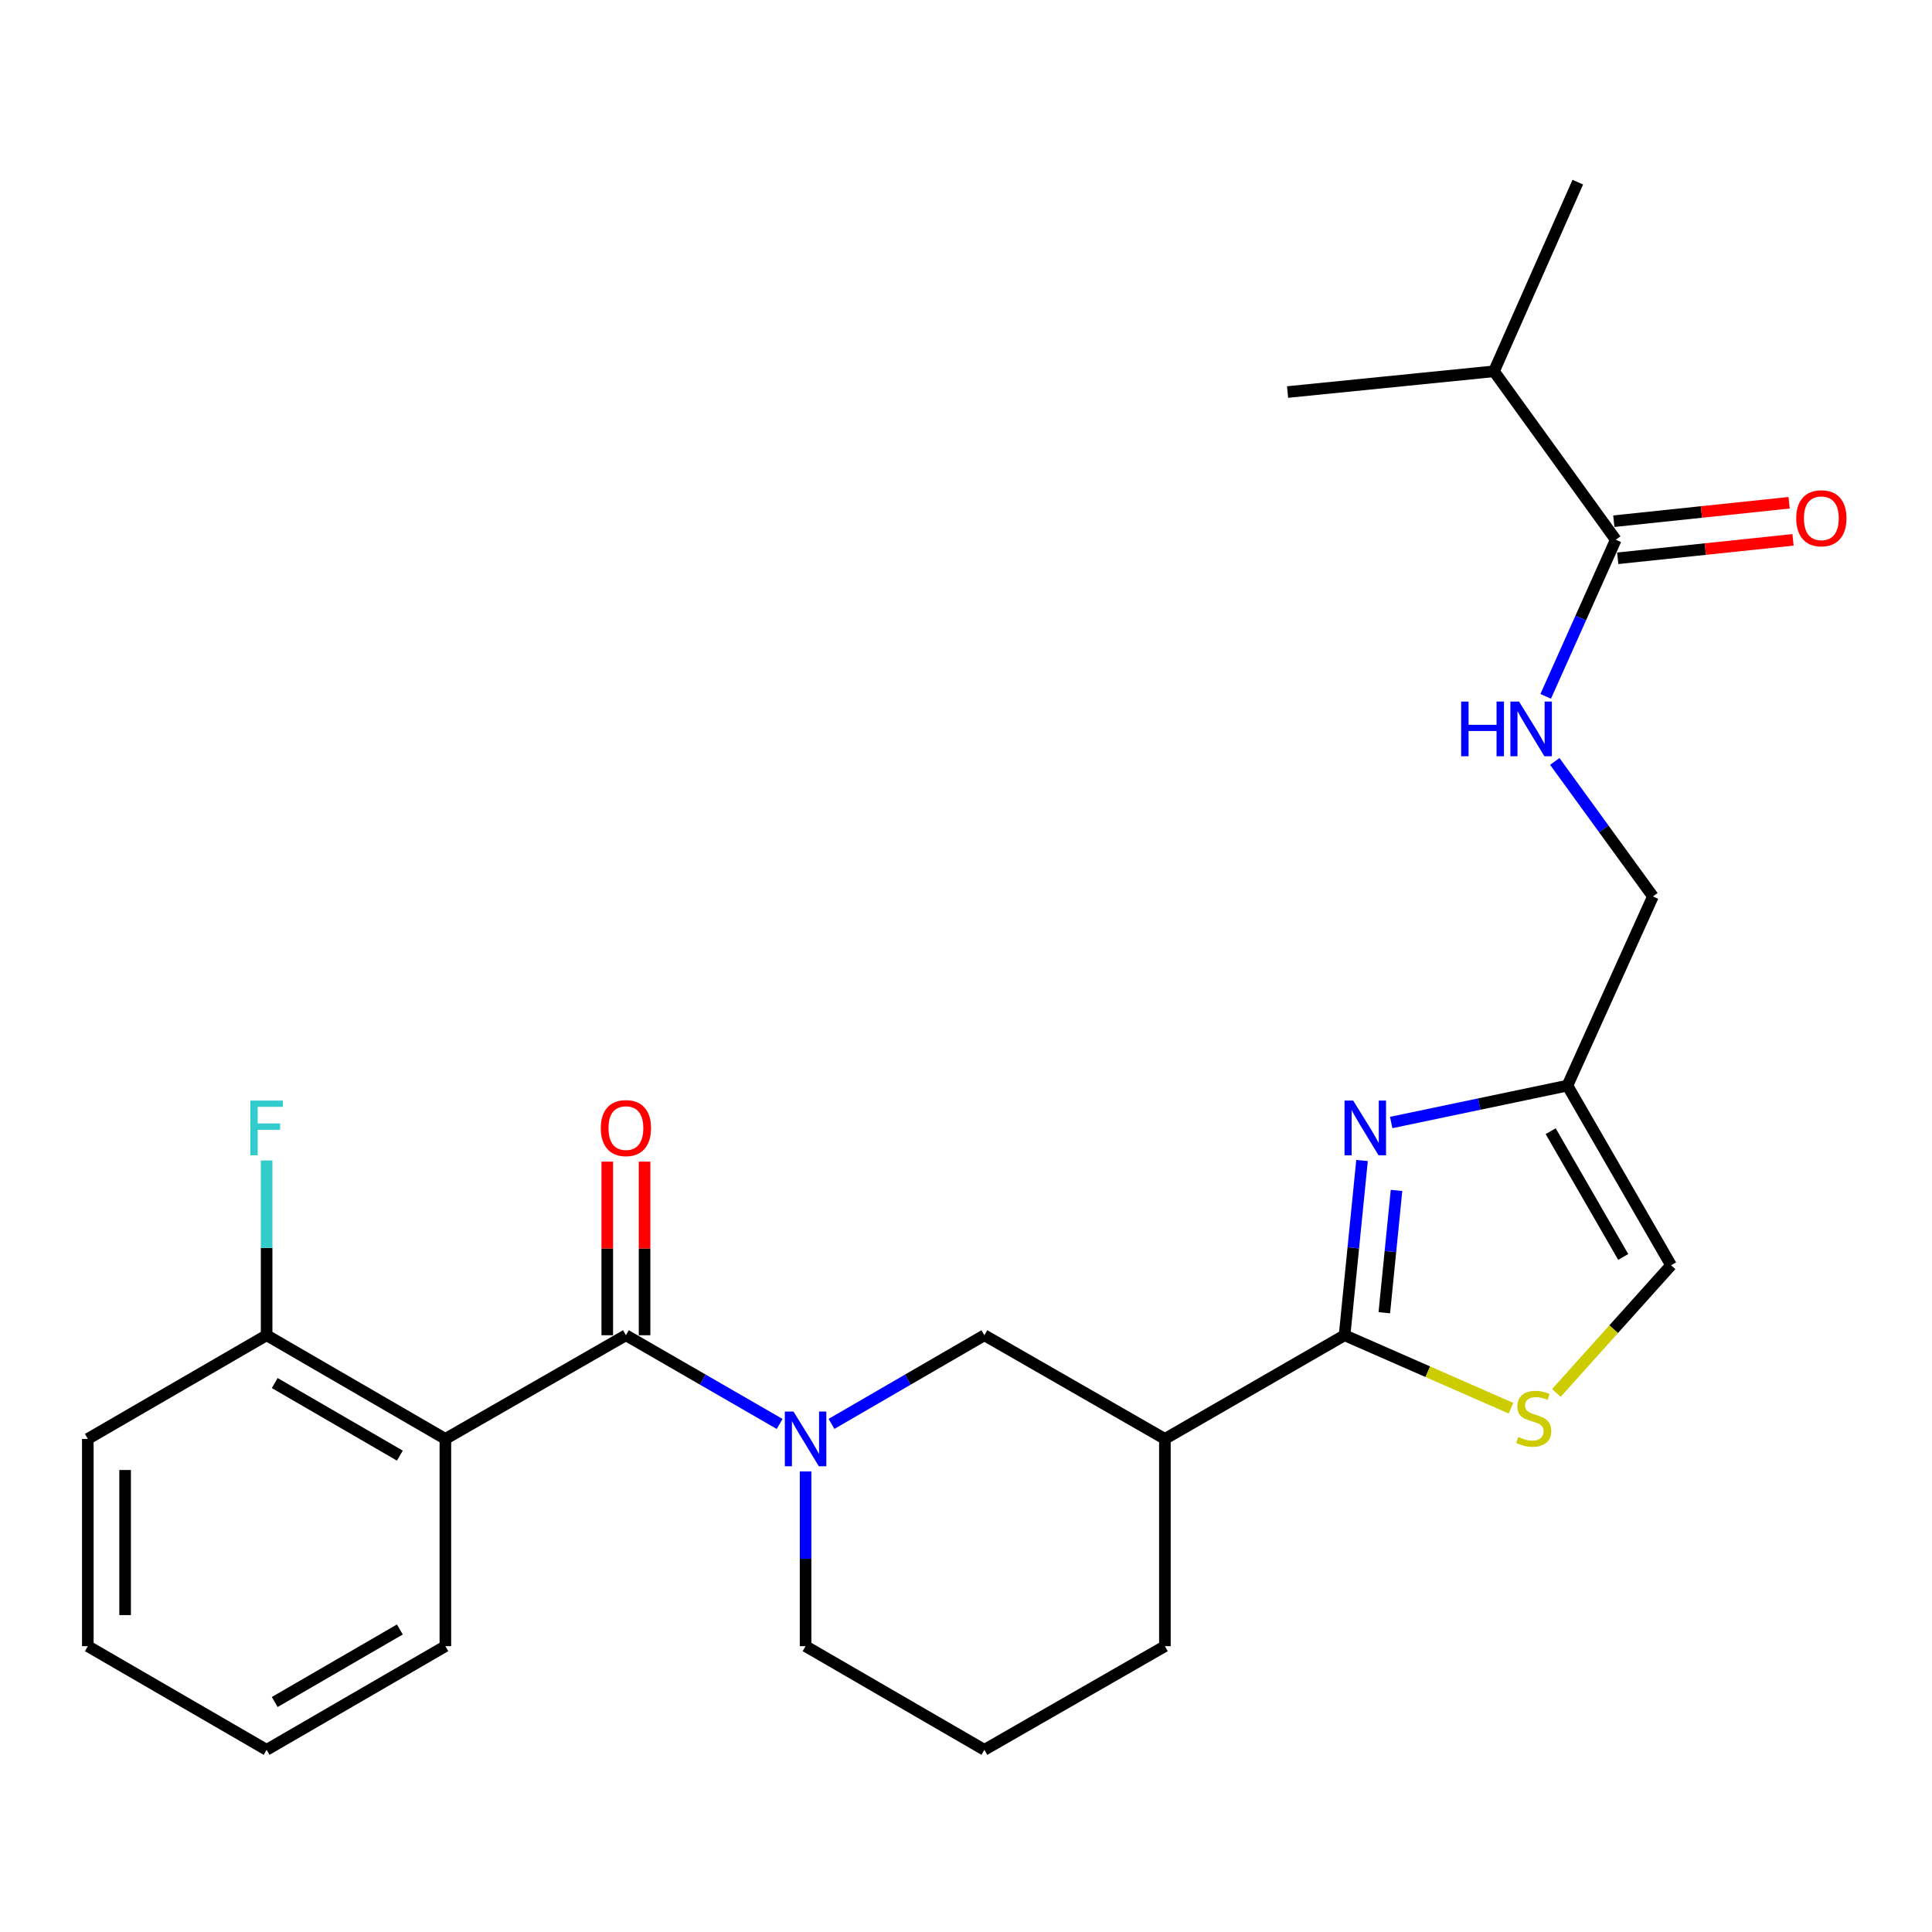 <?xml version='1.0' encoding='iso-8859-1'?>
<svg version='1.1' baseProfile='full'
              xmlns='http://www.w3.org/2000/svg'
                      xmlns:rdkit='http://www.rdkit.org/xml'
                      xmlns:xlink='http://www.w3.org/1999/xlink'
                  xml:space='preserve'
width='1000px' height='1000px' viewBox='0 0 1000 1000'>
<!-- END OF HEADER -->
<rect style='opacity:1.0;fill:#FFFFFF;stroke:none' width='1000' height='1000' x='0' y='0'> </rect>
<path class='bond-1' d='M 323.971,691.118 L 363.757,714.076' style='fill:none;fill-rule:evenodd;stroke:#000000;stroke-width:6px;stroke-linecap:butt;stroke-linejoin:miter;stroke-opacity:1' />
<path class='bond-1' d='M 363.757,714.076 L 403.543,737.033' style='fill:none;fill-rule:evenodd;stroke:#0000FF;stroke-width:6px;stroke-linecap:butt;stroke-linejoin:miter;stroke-opacity:1' />
<path class='bond-3' d='M 323.971,691.118 L 230.524,744.78' style='fill:none;fill-rule:evenodd;stroke:#000000;stroke-width:6px;stroke-linecap:butt;stroke-linejoin:miter;stroke-opacity:1' />
<path class='bond-12' d='M 333.622,691.118 L 333.622,646.189' style='fill:none;fill-rule:evenodd;stroke:#000000;stroke-width:6px;stroke-linecap:butt;stroke-linejoin:miter;stroke-opacity:1' />
<path class='bond-12' d='M 333.622,646.189 L 333.622,601.259' style='fill:none;fill-rule:evenodd;stroke:#FF0000;stroke-width:6px;stroke-linecap:butt;stroke-linejoin:miter;stroke-opacity:1' />
<path class='bond-12' d='M 314.32,691.118 L 314.32,646.189' style='fill:none;fill-rule:evenodd;stroke:#000000;stroke-width:6px;stroke-linecap:butt;stroke-linejoin:miter;stroke-opacity:1' />
<path class='bond-12' d='M 314.32,646.189 L 314.32,601.259' style='fill:none;fill-rule:evenodd;stroke:#FF0000;stroke-width:6px;stroke-linecap:butt;stroke-linejoin:miter;stroke-opacity:1' />
<path class='bond-0' d='M 695.955,691.118 L 602.948,744.78' style='fill:none;fill-rule:evenodd;stroke:#000000;stroke-width:6px;stroke-linecap:butt;stroke-linejoin:miter;stroke-opacity:1' />
<path class='bond-2' d='M 695.955,691.118 L 700.47,645.895' style='fill:none;fill-rule:evenodd;stroke:#000000;stroke-width:6px;stroke-linecap:butt;stroke-linejoin:miter;stroke-opacity:1' />
<path class='bond-2' d='M 700.47,645.895 L 704.985,600.672' style='fill:none;fill-rule:evenodd;stroke:#0000FF;stroke-width:6px;stroke-linecap:butt;stroke-linejoin:miter;stroke-opacity:1' />
<path class='bond-2' d='M 716.517,679.469 L 719.677,647.813' style='fill:none;fill-rule:evenodd;stroke:#000000;stroke-width:6px;stroke-linecap:butt;stroke-linejoin:miter;stroke-opacity:1' />
<path class='bond-2' d='M 719.677,647.813 L 722.838,616.157' style='fill:none;fill-rule:evenodd;stroke:#0000FF;stroke-width:6px;stroke-linecap:butt;stroke-linejoin:miter;stroke-opacity:1' />
<path class='bond-4' d='M 695.955,691.118 L 739.027,710.005' style='fill:none;fill-rule:evenodd;stroke:#000000;stroke-width:6px;stroke-linecap:butt;stroke-linejoin:miter;stroke-opacity:1' />
<path class='bond-4' d='M 739.027,710.005 L 782.1,728.892' style='fill:none;fill-rule:evenodd;stroke:#CCCC00;stroke-width:6px;stroke-linecap:butt;stroke-linejoin:miter;stroke-opacity:1' />
<path class='bond-7' d='M 430.381,737.001 L 469.947,714.06' style='fill:none;fill-rule:evenodd;stroke:#0000FF;stroke-width:6px;stroke-linecap:butt;stroke-linejoin:miter;stroke-opacity:1' />
<path class='bond-7' d='M 469.947,714.06 L 509.513,691.118' style='fill:none;fill-rule:evenodd;stroke:#000000;stroke-width:6px;stroke-linecap:butt;stroke-linejoin:miter;stroke-opacity:1' />
<path class='bond-16' d='M 416.967,761.622 L 416.967,806.841' style='fill:none;fill-rule:evenodd;stroke:#0000FF;stroke-width:6px;stroke-linecap:butt;stroke-linejoin:miter;stroke-opacity:1' />
<path class='bond-16' d='M 416.967,806.841 L 416.967,852.06' style='fill:none;fill-rule:evenodd;stroke:#000000;stroke-width:6px;stroke-linecap:butt;stroke-linejoin:miter;stroke-opacity:1' />
<path class='bond-6' d='M 720.081,581.008 L 765.69,571.458' style='fill:none;fill-rule:evenodd;stroke:#0000FF;stroke-width:6px;stroke-linecap:butt;stroke-linejoin:miter;stroke-opacity:1' />
<path class='bond-6' d='M 765.69,571.458 L 811.299,561.908' style='fill:none;fill-rule:evenodd;stroke:#000000;stroke-width:6px;stroke-linecap:butt;stroke-linejoin:miter;stroke-opacity:1' />
<path class='bond-11' d='M 230.524,744.78 L 138,691.118' style='fill:none;fill-rule:evenodd;stroke:#000000;stroke-width:6px;stroke-linecap:butt;stroke-linejoin:miter;stroke-opacity:1' />
<path class='bond-11' d='M 206.962,753.428 L 142.195,715.865' style='fill:none;fill-rule:evenodd;stroke:#000000;stroke-width:6px;stroke-linecap:butt;stroke-linejoin:miter;stroke-opacity:1' />
<path class='bond-18' d='M 230.524,744.78 L 230.524,852.06' style='fill:none;fill-rule:evenodd;stroke:#000000;stroke-width:6px;stroke-linecap:butt;stroke-linejoin:miter;stroke-opacity:1' />
<path class='bond-9' d='M 805.591,720.976 L 835.265,687.94' style='fill:none;fill-rule:evenodd;stroke:#CCCC00;stroke-width:6px;stroke-linecap:butt;stroke-linejoin:miter;stroke-opacity:1' />
<path class='bond-9' d='M 835.265,687.94 L 864.939,654.904' style='fill:none;fill-rule:evenodd;stroke:#000000;stroke-width:6px;stroke-linecap:butt;stroke-linejoin:miter;stroke-opacity:1' />
<path class='bond-5' d='M 602.948,744.78 L 509.513,691.118' style='fill:none;fill-rule:evenodd;stroke:#000000;stroke-width:6px;stroke-linecap:butt;stroke-linejoin:miter;stroke-opacity:1' />
<path class='bond-27' d='M 602.948,744.78 L 602.948,852.06' style='fill:none;fill-rule:evenodd;stroke:#000000;stroke-width:6px;stroke-linecap:butt;stroke-linejoin:miter;stroke-opacity:1' />
<path class='bond-14' d='M 811.299,561.908 L 855.545,464' style='fill:none;fill-rule:evenodd;stroke:#000000;stroke-width:6px;stroke-linecap:butt;stroke-linejoin:miter;stroke-opacity:1' />
<path class='bond-28' d='M 811.299,561.908 L 864.939,654.904' style='fill:none;fill-rule:evenodd;stroke:#000000;stroke-width:6px;stroke-linecap:butt;stroke-linejoin:miter;stroke-opacity:1' />
<path class='bond-28' d='M 802.625,585.502 L 840.173,650.599' style='fill:none;fill-rule:evenodd;stroke:#000000;stroke-width:6px;stroke-linecap:butt;stroke-linejoin:miter;stroke-opacity:1' />
<path class='bond-8' d='M 836.318,279.37 L 818.182,319.903' style='fill:none;fill-rule:evenodd;stroke:#000000;stroke-width:6px;stroke-linecap:butt;stroke-linejoin:miter;stroke-opacity:1' />
<path class='bond-8' d='M 818.182,319.903 L 800.047,360.436' style='fill:none;fill-rule:evenodd;stroke:#0000FF;stroke-width:6px;stroke-linecap:butt;stroke-linejoin:miter;stroke-opacity:1' />
<path class='bond-13' d='M 837.328,288.969 L 882.696,284.195' style='fill:none;fill-rule:evenodd;stroke:#000000;stroke-width:6px;stroke-linecap:butt;stroke-linejoin:miter;stroke-opacity:1' />
<path class='bond-13' d='M 882.696,284.195 L 928.064,279.422' style='fill:none;fill-rule:evenodd;stroke:#FF0000;stroke-width:6px;stroke-linecap:butt;stroke-linejoin:miter;stroke-opacity:1' />
<path class='bond-13' d='M 835.308,269.772 L 880.676,264.999' style='fill:none;fill-rule:evenodd;stroke:#000000;stroke-width:6px;stroke-linecap:butt;stroke-linejoin:miter;stroke-opacity:1' />
<path class='bond-13' d='M 880.676,264.999 L 926.044,260.226' style='fill:none;fill-rule:evenodd;stroke:#FF0000;stroke-width:6px;stroke-linecap:butt;stroke-linejoin:miter;stroke-opacity:1' />
<path class='bond-15' d='M 836.318,279.37 L 773.284,192.186' style='fill:none;fill-rule:evenodd;stroke:#000000;stroke-width:6px;stroke-linecap:butt;stroke-linejoin:miter;stroke-opacity:1' />
<path class='bond-10' d='M 804.752,394.118 L 830.149,429.059' style='fill:none;fill-rule:evenodd;stroke:#0000FF;stroke-width:6px;stroke-linecap:butt;stroke-linejoin:miter;stroke-opacity:1' />
<path class='bond-10' d='M 830.149,429.059 L 855.545,464' style='fill:none;fill-rule:evenodd;stroke:#000000;stroke-width:6px;stroke-linecap:butt;stroke-linejoin:miter;stroke-opacity:1' />
<path class='bond-17' d='M 138,691.118 L 138,645.889' style='fill:none;fill-rule:evenodd;stroke:#000000;stroke-width:6px;stroke-linecap:butt;stroke-linejoin:miter;stroke-opacity:1' />
<path class='bond-17' d='M 138,645.889 L 138,600.659' style='fill:none;fill-rule:evenodd;stroke:#33CCCC;stroke-width:6px;stroke-linecap:butt;stroke-linejoin:miter;stroke-opacity:1' />
<path class='bond-21' d='M 138,691.118 L 45.455,744.78' style='fill:none;fill-rule:evenodd;stroke:#000000;stroke-width:6px;stroke-linecap:butt;stroke-linejoin:miter;stroke-opacity:1' />
<path class='bond-22' d='M 773.284,192.186 L 666.443,202.921' style='fill:none;fill-rule:evenodd;stroke:#000000;stroke-width:6px;stroke-linecap:butt;stroke-linejoin:miter;stroke-opacity:1' />
<path class='bond-23' d='M 773.284,192.186 L 816.661,94.29' style='fill:none;fill-rule:evenodd;stroke:#000000;stroke-width:6px;stroke-linecap:butt;stroke-linejoin:miter;stroke-opacity:1' />
<path class='bond-20' d='M 416.967,852.06 L 509.513,905.71' style='fill:none;fill-rule:evenodd;stroke:#000000;stroke-width:6px;stroke-linecap:butt;stroke-linejoin:miter;stroke-opacity:1' />
<path class='bond-24' d='M 230.524,852.06 L 138,905.71' style='fill:none;fill-rule:evenodd;stroke:#000000;stroke-width:6px;stroke-linecap:butt;stroke-linejoin:miter;stroke-opacity:1' />
<path class='bond-24' d='M 206.963,843.409 L 142.196,880.964' style='fill:none;fill-rule:evenodd;stroke:#000000;stroke-width:6px;stroke-linecap:butt;stroke-linejoin:miter;stroke-opacity:1' />
<path class='bond-19' d='M 602.948,852.06 L 509.513,905.71' style='fill:none;fill-rule:evenodd;stroke:#000000;stroke-width:6px;stroke-linecap:butt;stroke-linejoin:miter;stroke-opacity:1' />
<path class='bond-26' d='M 45.455,744.78 L 45.455,852.06' style='fill:none;fill-rule:evenodd;stroke:#000000;stroke-width:6px;stroke-linecap:butt;stroke-linejoin:miter;stroke-opacity:1' />
<path class='bond-26' d='M 64.757,760.872 L 64.757,835.968' style='fill:none;fill-rule:evenodd;stroke:#000000;stroke-width:6px;stroke-linecap:butt;stroke-linejoin:miter;stroke-opacity:1' />
<path class='bond-25' d='M 138,905.71 L 45.455,852.06' style='fill:none;fill-rule:evenodd;stroke:#000000;stroke-width:6px;stroke-linecap:butt;stroke-linejoin:miter;stroke-opacity:1' />
<path  class='atom-2' d='M 410.707 730.62
L 419.987 745.62
Q 420.907 747.1, 422.387 749.78
Q 423.867 752.46, 423.947 752.62
L 423.947 730.62
L 427.707 730.62
L 427.707 758.94
L 423.827 758.94
L 413.867 742.54
Q 412.707 740.62, 411.467 738.42
Q 410.267 736.22, 409.907 735.54
L 409.907 758.94
L 406.227 758.94
L 406.227 730.62
L 410.707 730.62
' fill='#0000FF'/>
<path  class='atom-3' d='M 700.408 569.657
L 709.688 584.657
Q 710.608 586.137, 712.088 588.817
Q 713.568 591.497, 713.648 591.657
L 713.648 569.657
L 717.408 569.657
L 717.408 597.977
L 713.528 597.977
L 703.568 581.577
Q 702.408 579.657, 701.168 577.457
Q 699.968 575.257, 699.608 574.577
L 699.608 597.977
L 695.928 597.977
L 695.928 569.657
L 700.408 569.657
' fill='#0000FF'/>
<path  class='atom-5' d='M 785.852 743.765
Q 786.172 743.885, 787.492 744.445
Q 788.812 745.005, 790.252 745.365
Q 791.732 745.685, 793.172 745.685
Q 795.852 745.685, 797.412 744.405
Q 798.972 743.085, 798.972 740.805
Q 798.972 739.245, 798.172 738.285
Q 797.412 737.325, 796.212 736.805
Q 795.012 736.285, 793.012 735.685
Q 790.492 734.925, 788.972 734.205
Q 787.492 733.485, 786.412 731.965
Q 785.372 730.445, 785.372 727.885
Q 785.372 724.325, 787.772 722.125
Q 790.212 719.925, 795.012 719.925
Q 798.292 719.925, 802.012 721.485
L 801.092 724.565
Q 797.692 723.165, 795.132 723.165
Q 792.372 723.165, 790.852 724.325
Q 789.332 725.445, 789.372 727.405
Q 789.372 728.925, 790.132 729.845
Q 790.932 730.765, 792.052 731.285
Q 793.212 731.805, 795.132 732.405
Q 797.692 733.205, 799.212 734.005
Q 800.732 734.805, 801.812 736.445
Q 802.932 738.045, 802.932 740.805
Q 802.932 744.725, 800.292 746.845
Q 797.692 748.925, 793.332 748.925
Q 790.812 748.925, 788.892 748.365
Q 787.012 747.845, 784.772 746.925
L 785.852 743.765
' fill='#CCCC00'/>
<path  class='atom-11' d='M 756.291 363.118
L 760.131 363.118
L 760.131 375.158
L 774.611 375.158
L 774.611 363.118
L 778.451 363.118
L 778.451 391.438
L 774.611 391.438
L 774.611 378.358
L 760.131 378.358
L 760.131 391.438
L 756.291 391.438
L 756.291 363.118
' fill='#0000FF'/>
<path  class='atom-11' d='M 786.251 363.118
L 795.531 378.118
Q 796.451 379.598, 797.931 382.278
Q 799.411 384.958, 799.491 385.118
L 799.491 363.118
L 803.251 363.118
L 803.251 391.438
L 799.371 391.438
L 789.411 375.038
Q 788.251 373.118, 787.011 370.918
Q 785.811 368.718, 785.451 368.038
L 785.451 391.438
L 781.771 391.438
L 781.771 363.118
L 786.251 363.118
' fill='#0000FF'/>
<path  class='atom-13' d='M 310.971 583.897
Q 310.971 577.097, 314.331 573.297
Q 317.691 569.497, 323.971 569.497
Q 330.251 569.497, 333.611 573.297
Q 336.971 577.097, 336.971 583.897
Q 336.971 590.777, 333.571 594.697
Q 330.171 598.577, 323.971 598.577
Q 317.731 598.577, 314.331 594.697
Q 310.971 590.817, 310.971 583.897
M 323.971 595.377
Q 328.291 595.377, 330.611 592.497
Q 332.971 589.577, 332.971 583.897
Q 332.971 578.337, 330.611 575.537
Q 328.291 572.697, 323.971 572.697
Q 319.651 572.697, 317.291 575.497
Q 314.971 578.297, 314.971 583.897
Q 314.971 589.617, 317.291 592.497
Q 319.651 595.377, 323.971 595.377
' fill='#FF0000'/>
<path  class='atom-14' d='M 929.729 268.255
Q 929.729 261.455, 933.089 257.655
Q 936.449 253.855, 942.729 253.855
Q 949.009 253.855, 952.369 257.655
Q 955.729 261.455, 955.729 268.255
Q 955.729 275.135, 952.329 279.055
Q 948.929 282.935, 942.729 282.935
Q 936.489 282.935, 933.089 279.055
Q 929.729 275.175, 929.729 268.255
M 942.729 279.735
Q 947.049 279.735, 949.369 276.855
Q 951.729 273.935, 951.729 268.255
Q 951.729 262.695, 949.369 259.895
Q 947.049 257.055, 942.729 257.055
Q 938.409 257.055, 936.049 259.855
Q 933.729 262.655, 933.729 268.255
Q 933.729 273.975, 936.049 276.855
Q 938.409 279.735, 942.729 279.735
' fill='#FF0000'/>
<path  class='atom-18' d='M 129.58 569.657
L 146.42 569.657
L 146.42 572.897
L 133.38 572.897
L 133.38 581.497
L 144.98 581.497
L 144.98 584.777
L 133.38 584.777
L 133.38 597.977
L 129.58 597.977
L 129.58 569.657
' fill='#33CCCC'/>
</svg>
